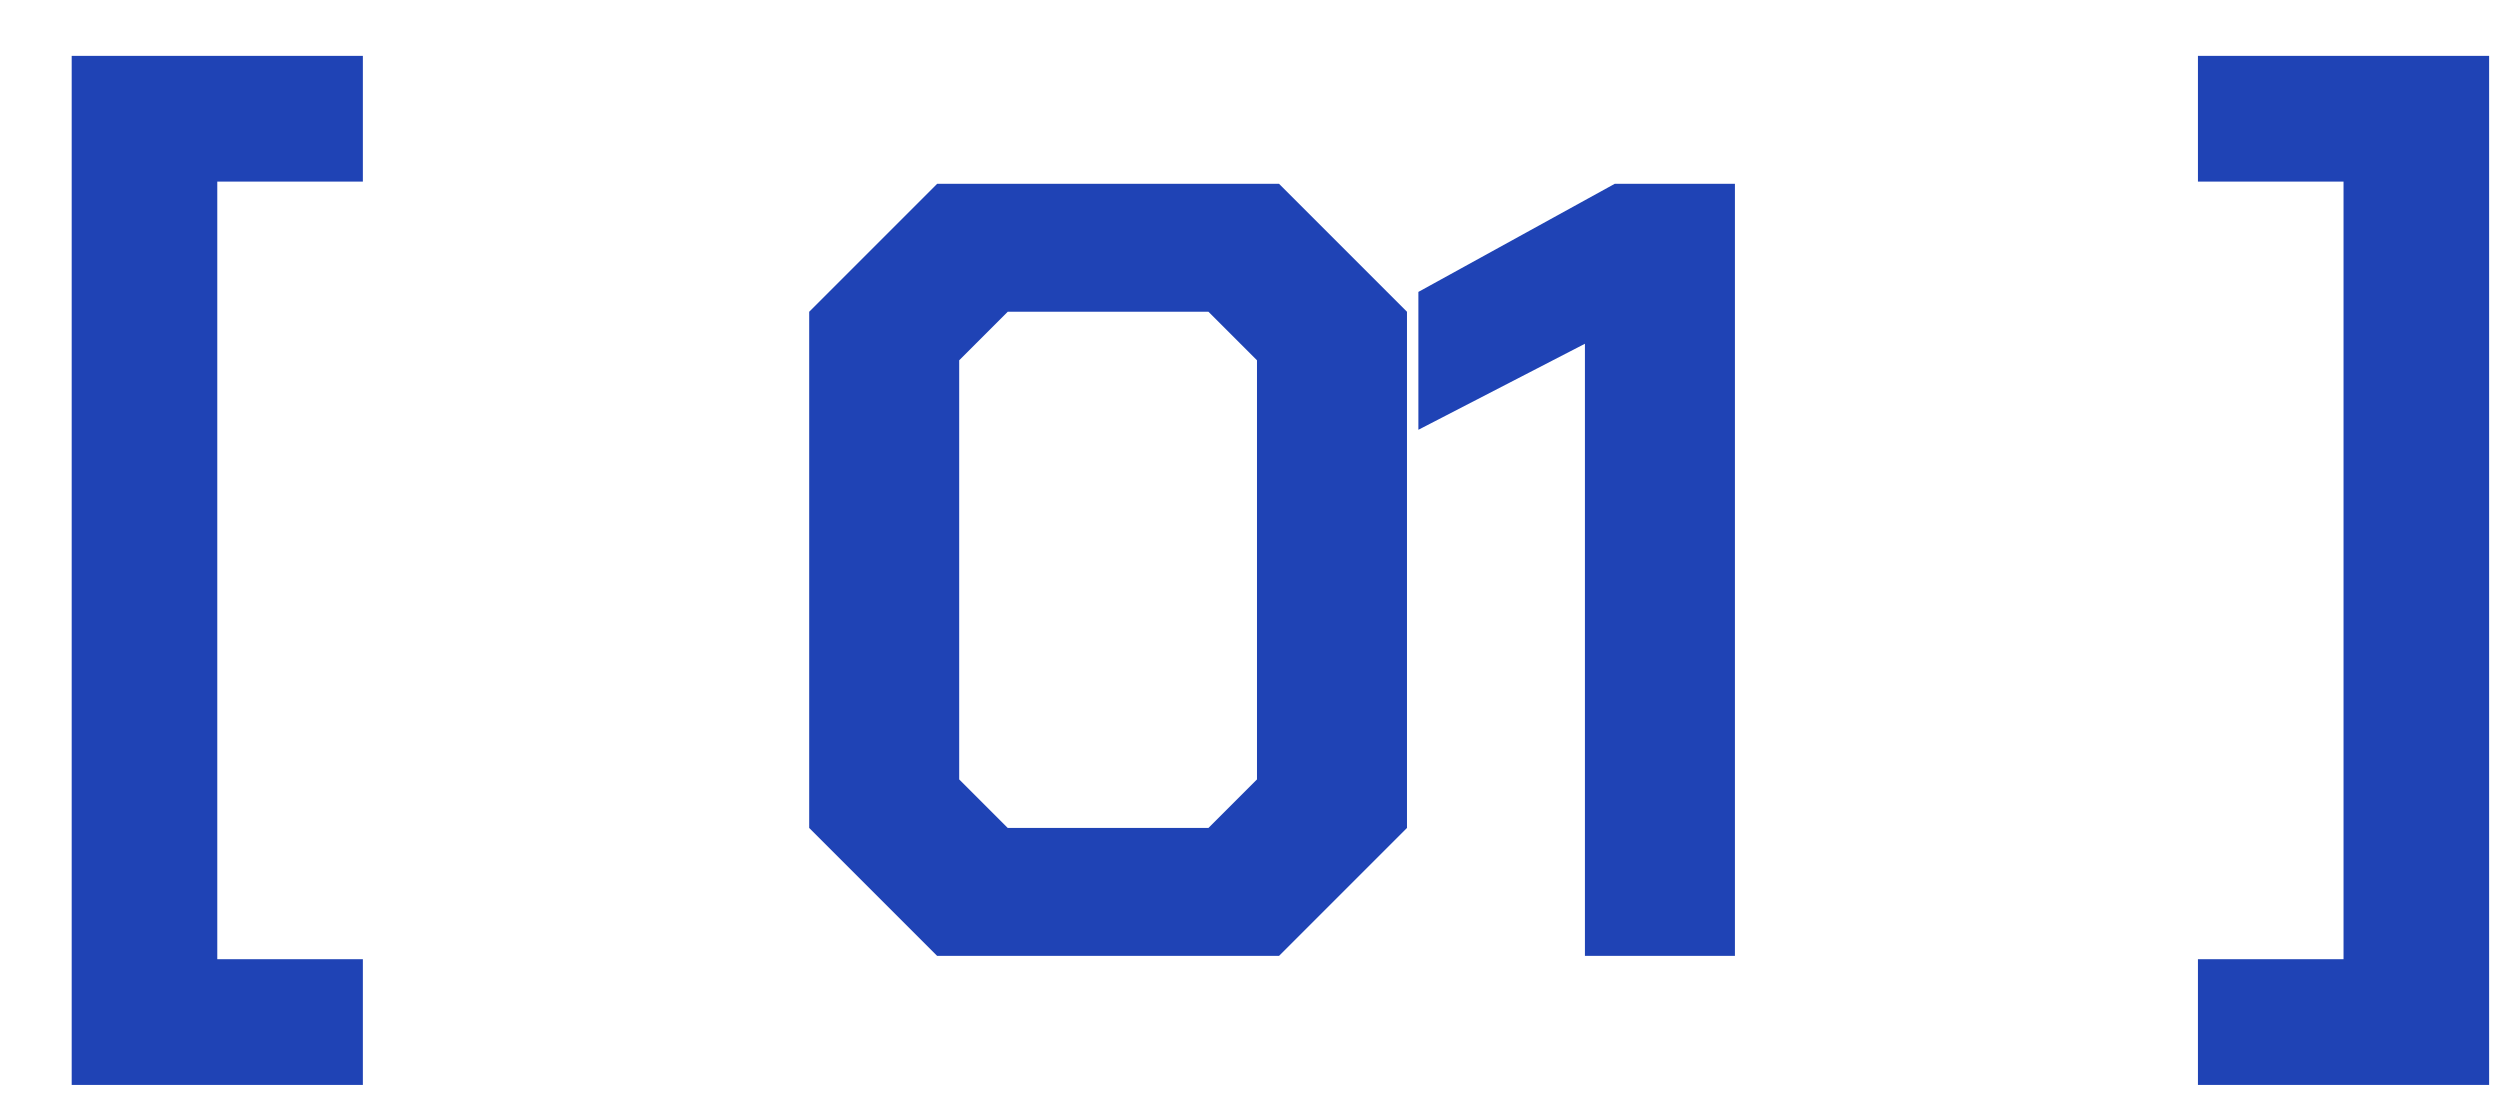 <?xml version="1.0" encoding="UTF-8"?> <svg xmlns="http://www.w3.org/2000/svg" width="34" height="15" viewBox="0 0 34 15" fill="none"><path d="M0.975 0.76H4.935V2.47H2.955V13.045H4.935V14.755H0.975V0.76ZM11.005 11.26V4.24L12.745 2.5H17.395L19.135 4.24V11.26L17.395 13H12.745L11.005 11.26ZM16.435 11.26L17.095 10.6V4.9L16.435 4.24H13.705L13.045 4.9V10.6L13.705 11.26H16.435ZM21.555 4.675L19.29 5.845V3.97L21.96 2.5H23.595V13H21.555V4.675ZM29.892 14.755V13.045H31.872V2.47H29.892V0.76H33.852V14.755H29.892Z" fill="#1F43B5"></path></svg> 